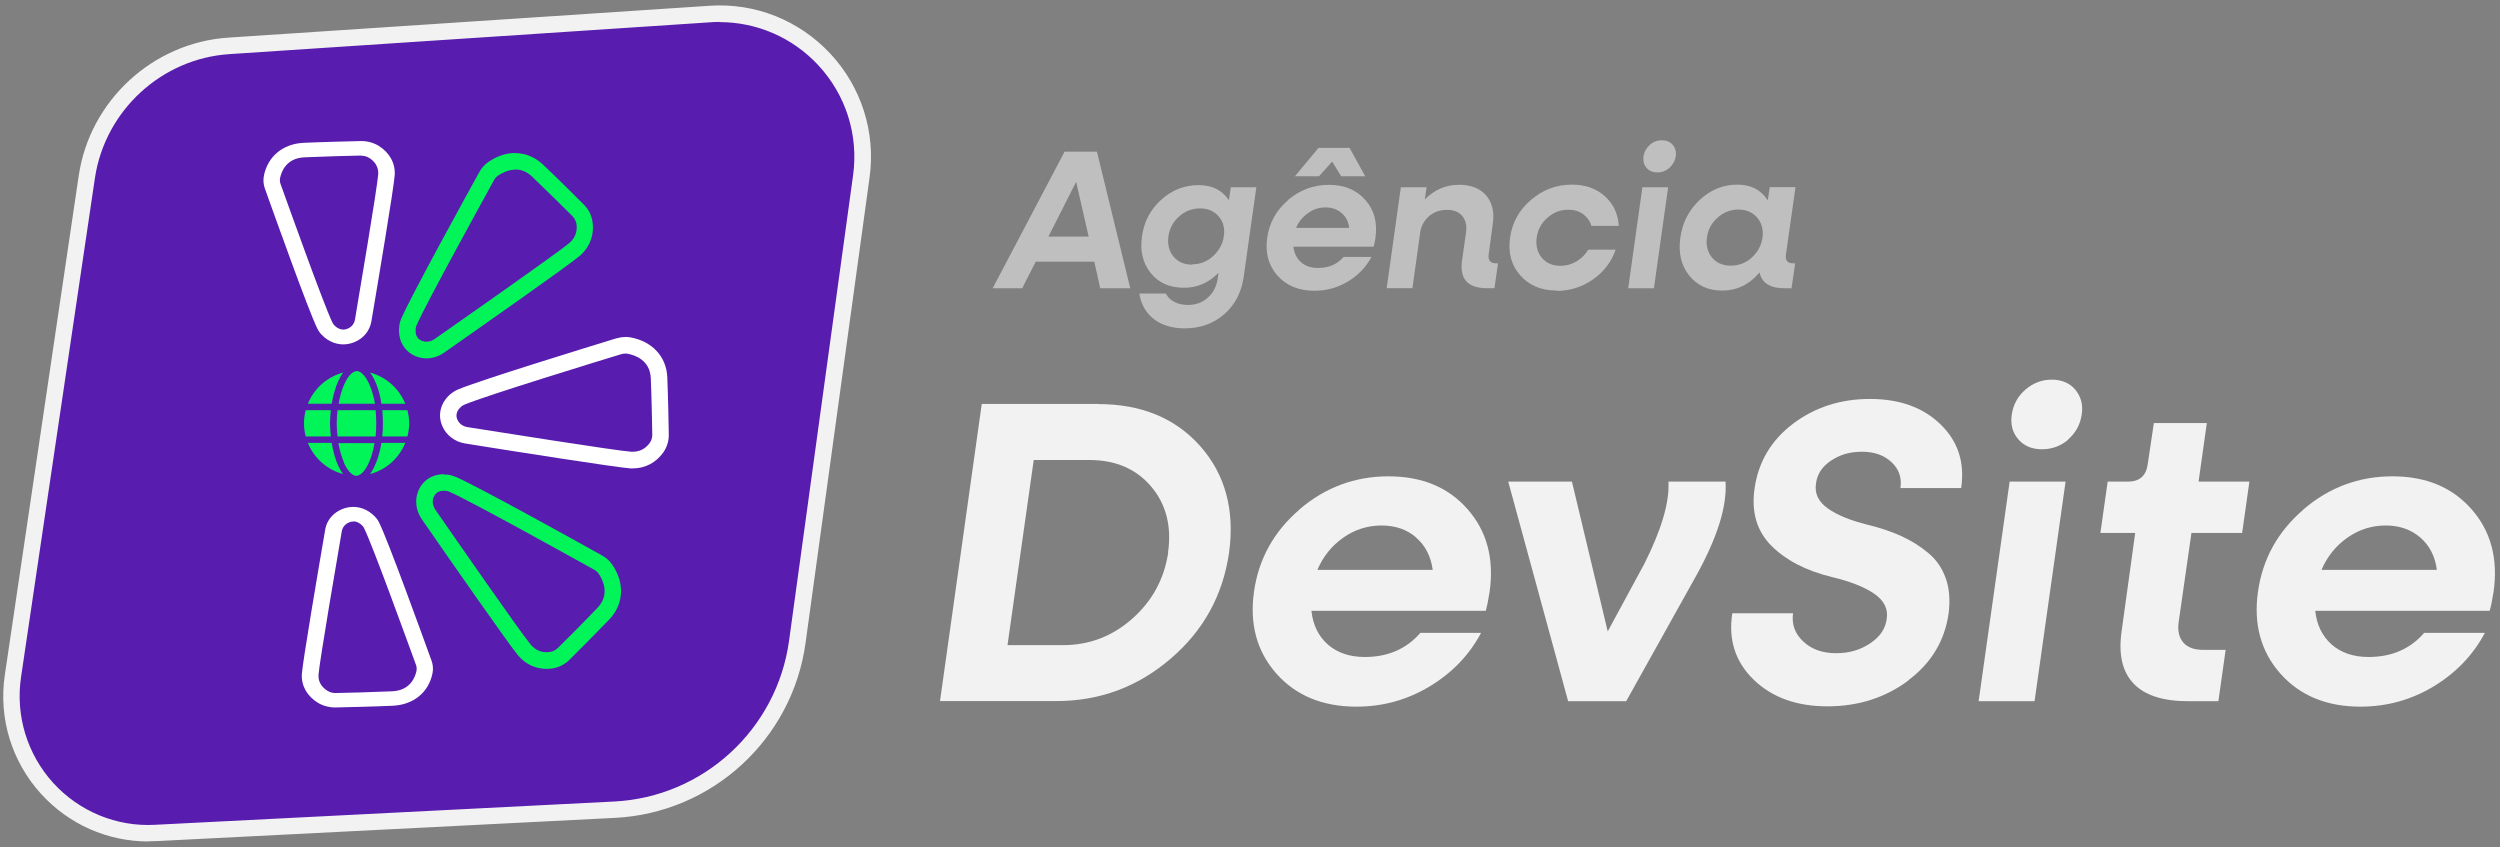<?xml version="1.0" encoding="UTF-8"?>
<svg xmlns="http://www.w3.org/2000/svg" width="301" height="102" viewBox="0 0 301 102" fill="none">
  <rect x="0" y="0" width="301" height="102" fill="#808080" stroke="none"/>
  <path d="M132.228 48.651C137.453 48.651 141.545 50.359 144.545 53.756C147.524 57.153 148.677 61.424 147.981 66.529C147.246 71.635 144.922 75.906 140.949 79.302C136.996 82.699 132.407 84.408 127.183 84.408H113.178L118.204 48.631H132.208L132.228 48.651ZM140.631 66.529C141.088 63.351 140.393 60.689 138.585 58.563C136.777 56.438 134.294 55.385 131.156 55.385H124.461L121.303 77.674H127.997C131.136 77.674 133.917 76.621 136.32 74.495C138.724 72.37 140.174 69.708 140.651 66.529H140.631Z" fill="#F2F2F2"></path>
  <path d="M156.465 61.323C159.564 58.681 163.12 57.35 167.172 57.35C171.225 57.35 174.403 58.681 176.708 61.323C179.032 63.965 179.906 67.282 179.35 71.255C179.171 72.368 179.012 73.122 178.893 73.54H157.895C158.074 75.228 158.73 76.579 159.862 77.592C160.994 78.585 162.484 79.102 164.312 79.102C167.113 79.102 169.338 78.128 171.006 76.201H178.317C176.906 78.863 174.84 81.009 172.139 82.638C169.437 84.267 166.497 85.081 163.319 85.081C159.246 85.081 156.028 83.75 153.684 81.108C151.34 78.466 150.426 75.168 150.982 71.235C151.539 67.302 153.366 64.004 156.445 61.362L156.465 61.323ZM170.51 64.719C169.397 63.746 167.987 63.269 166.338 63.269C164.689 63.269 163.14 63.746 161.749 64.719C160.359 65.693 159.306 66.984 158.611 68.613H172.496C172.278 66.984 171.622 65.693 170.49 64.719H170.51Z" fill="#F2F2F2"></path>
  <path d="M207.754 57.984C207.953 60.924 206.781 64.699 204.238 69.288L195.795 84.425H188.803L181.592 57.984H189.26L193.57 76.022L197.98 67.877C200.046 63.765 201.02 60.468 200.881 57.984H207.774H207.754Z" fill="#F2F2F2"></path>
  <path d="M229.806 81.903C227.025 83.989 223.767 85.042 220.033 85.042C216.298 85.042 213.338 83.969 211.133 81.824C208.928 79.678 208.074 77.016 208.571 73.838H215.881C215.702 75.189 216.119 76.321 217.132 77.255C218.126 78.188 219.457 78.645 221.066 78.645C222.675 78.645 223.986 78.248 225.178 77.453C226.37 76.659 227.025 75.665 227.164 74.493C227.343 73.282 226.826 72.269 225.615 71.454C224.403 70.64 222.714 69.984 220.529 69.468C217.45 68.713 215.027 67.461 213.279 65.713C211.53 63.965 210.835 61.661 211.252 58.8C211.709 55.622 213.239 53.019 215.861 51.033C218.483 49.046 221.582 48.033 225.138 48.033C228.694 48.033 231.534 49.046 233.64 51.092C235.746 53.139 236.58 55.681 236.123 58.76H228.813C228.992 57.509 228.634 56.476 227.74 55.642C226.846 54.807 225.674 54.39 224.184 54.39C222.695 54.39 221.523 54.748 220.45 55.463C219.377 56.178 218.781 57.092 218.642 58.244C218.463 59.416 218.94 60.409 220.053 61.204C221.165 61.998 222.754 62.654 224.82 63.17C226.37 63.548 227.74 64.005 228.912 64.541C230.084 65.077 231.177 65.753 232.15 66.567C233.144 67.382 233.839 68.415 234.276 69.646C234.713 70.898 234.812 72.288 234.614 73.838C234.157 77.116 232.548 79.817 229.767 81.903H229.806Z" fill="#F2F2F2"></path>
  <path d="M238.227 84.426L241.961 57.986H248.695L244.961 84.426H238.227ZM249.053 52.9C248.139 53.695 247.066 54.092 245.855 54.092C244.643 54.092 243.689 53.695 242.994 52.88C242.299 52.066 242.041 51.072 242.219 49.901C242.398 48.689 242.954 47.696 243.868 46.901C244.802 46.106 245.855 45.709 247.027 45.709C248.199 45.709 249.192 46.106 249.867 46.921C250.543 47.735 250.821 48.728 250.642 49.901C250.463 51.112 249.927 52.105 249.013 52.9H249.053Z" fill="#F2F2F2"></path>
  <path d="M263.854 64.144L262.305 74.93C262.166 75.963 262.364 76.778 262.881 77.374C263.397 77.97 264.212 78.248 265.324 78.248H267.966L267.092 84.426H263.457C260.417 84.426 258.232 83.711 256.882 82.3C255.531 80.89 255.054 78.804 255.431 76.083L257.08 64.164H252.889L253.763 57.986H256.206C257.617 57.986 258.411 57.27 258.59 55.86L259.325 50.934H265.702L264.708 57.986H270.827L269.953 64.164H263.894L263.854 64.144Z" fill="#F2F2F2"></path>
  <path d="M277.344 61.323C280.443 58.681 283.999 57.35 288.051 57.35C292.104 57.35 295.262 58.681 297.586 61.323C299.911 63.965 300.785 67.282 300.228 71.255C300.05 72.368 299.891 73.122 299.752 73.54H278.754C278.933 75.228 279.589 76.579 280.721 77.592C281.853 78.585 283.343 79.102 285.171 79.102C287.972 79.102 290.197 78.128 291.865 76.201H299.176C297.765 78.863 295.699 81.009 293.017 82.638C290.316 84.267 287.376 85.081 284.197 85.081C280.125 85.081 276.907 83.75 274.563 81.108C272.219 78.466 271.305 75.168 271.861 71.235C272.417 67.302 274.245 64.004 277.324 61.362L277.344 61.323ZM291.408 64.719C290.276 63.746 288.886 63.269 287.237 63.269C285.588 63.269 284.038 63.746 282.648 64.719C281.257 65.693 280.205 66.984 279.509 68.613H293.395C293.196 66.984 292.521 65.693 291.408 64.719Z" fill="#F2F2F2"></path>
  <path d="M132.468 34.706L131.752 31.508H124.7L123.071 34.706H119.516L128.177 18.258H132.07L136.083 34.706H132.487H132.468ZM126.23 28.488H131.077L129.567 21.893L126.23 28.488Z" fill="#BFBFBF"></path>
  <path d="M148.163 22.549H151.262L149.732 33.396C149.454 35.243 148.68 36.713 147.388 37.845C146.097 38.958 144.508 39.534 142.641 39.534C141.131 39.534 139.899 39.156 138.926 38.421C137.972 37.666 137.376 36.653 137.178 35.342H140.376C140.575 35.76 140.892 36.077 141.369 36.336C141.846 36.594 142.402 36.713 143.038 36.713C143.991 36.713 144.806 36.415 145.461 35.799C146.117 35.203 146.514 34.389 146.633 33.396L146.713 32.839C145.541 34.051 144.15 34.647 142.541 34.647C140.833 34.647 139.502 34.051 138.548 32.879C137.595 31.687 137.237 30.217 137.496 28.449C137.734 26.701 138.509 25.231 139.8 24.059C141.111 22.867 142.601 22.291 144.289 22.291C145.978 22.291 147.11 22.887 147.964 24.099L148.183 22.569L148.163 22.549ZM143.515 31.826C144.409 31.826 145.203 31.548 145.898 30.972C146.594 30.396 147.051 29.681 147.289 28.807L147.388 28.072C147.428 27.218 147.17 26.502 146.633 25.946C146.097 25.39 145.382 25.092 144.508 25.092C143.535 25.092 142.68 25.41 141.965 26.065C141.23 26.701 140.813 27.515 140.674 28.469C140.555 29.442 140.753 30.237 141.29 30.893C141.826 31.528 142.581 31.866 143.535 31.866L143.515 31.826Z" fill="#BFBFBF"></path>
  <path d="M155.075 24.08C156.506 22.868 158.134 22.253 160.002 22.253C161.869 22.253 163.319 22.868 164.392 24.08C165.465 25.292 165.862 26.822 165.604 28.649C165.524 29.166 165.445 29.503 165.385 29.702H155.731C155.81 30.477 156.108 31.092 156.645 31.569C157.181 32.046 157.856 32.264 158.691 32.264C159.982 32.264 160.995 31.827 161.77 30.933H165.127C164.471 32.165 163.538 33.139 162.286 33.893C161.035 34.648 159.704 35.006 158.234 35.006C156.366 35.006 154.877 34.39 153.804 33.178C152.731 31.966 152.314 30.457 152.572 28.629C152.83 26.802 153.665 25.312 155.095 24.08H155.075ZM160.379 19.471L158.81 21.22H155.91L158.75 17.803H162.485L164.372 21.22H161.472L160.399 19.471H160.379ZM161.531 25.649C161.015 25.212 160.379 24.974 159.604 24.974C158.83 24.974 158.134 25.192 157.499 25.649C156.863 26.086 156.366 26.682 156.049 27.437H162.445C162.346 26.682 162.048 26.086 161.531 25.649Z" fill="#BFBFBF"></path>
  <path d="M180.106 31.704H180.364L179.927 34.703H179.053C176.709 34.703 175.716 33.591 176.033 31.346L176.51 27.989C176.629 27.155 176.47 26.499 176.053 26.003C175.636 25.506 175.02 25.267 174.226 25.267C173.431 25.267 172.736 25.486 172.16 25.943C171.584 26.4 171.206 26.996 171.027 27.751L170.054 34.703H166.955L168.663 22.546H171.762L171.544 24.016C172.696 22.844 174.067 22.248 175.676 22.248C177.106 22.248 178.199 22.685 178.934 23.539C179.669 24.393 179.947 25.546 179.728 26.976L179.232 30.671C179.152 31.346 179.45 31.704 180.106 31.704Z" fill="#BFBFBF"></path>
  <path d="M187.434 34.984C185.567 34.984 184.117 34.368 183.044 33.156C181.971 31.945 181.554 30.435 181.812 28.607C182.071 26.78 182.905 25.29 184.335 24.058C185.766 22.846 187.395 22.23 189.262 22.23C190.871 22.23 192.182 22.687 193.215 23.621C194.248 24.535 194.804 25.727 194.904 27.197H191.606C191.427 26.601 191.089 26.144 190.613 25.786C190.136 25.429 189.52 25.25 188.825 25.25C187.871 25.25 187.037 25.568 186.302 26.223C185.567 26.859 185.15 27.674 185.011 28.627C184.892 29.581 185.09 30.375 185.627 31.031C186.163 31.666 186.918 32.004 187.871 32.004C188.567 32.004 189.222 31.825 189.818 31.468C190.414 31.11 190.891 30.633 191.228 30.057H194.526C194.01 31.527 193.116 32.719 191.805 33.633C190.493 34.547 189.043 35.023 187.434 35.023V34.984Z" fill="#BFBFBF"></path>
  <path d="M196.035 34.706L197.744 22.548H200.843L199.134 34.706H196.035ZM201.021 20.204C200.604 20.562 200.107 20.76 199.551 20.76C198.995 20.76 198.558 20.582 198.24 20.204C197.922 19.827 197.803 19.37 197.883 18.834C197.962 18.277 198.22 17.82 198.637 17.443C199.055 17.066 199.551 16.887 200.088 16.887C200.624 16.887 201.081 17.066 201.399 17.443C201.717 17.82 201.836 18.277 201.756 18.814C201.677 19.37 201.419 19.827 201.001 20.204H201.021Z" fill="#BFBFBF"></path>
  <path d="M215.025 30.673C214.926 31.349 215.224 31.706 215.9 31.706H216.138L215.701 34.706H214.827C213.118 34.706 212.125 34.07 211.847 32.799C210.615 34.269 209.126 34.984 207.338 34.984C205.649 34.984 204.338 34.368 203.365 33.156C202.411 31.945 202.054 30.435 202.312 28.607C202.57 26.78 203.345 25.29 204.656 24.058C205.967 22.846 207.457 22.23 209.165 22.23C210.874 22.23 212.006 22.866 212.84 24.118L213.079 22.528H216.178L215.025 30.653V30.673ZM208.371 31.984C209.344 31.984 210.198 31.666 210.913 31.011C211.629 30.355 212.066 29.561 212.205 28.607C212.324 27.654 212.125 26.859 211.569 26.203C211.013 25.568 210.278 25.23 209.324 25.23C208.371 25.23 207.536 25.548 206.801 26.203C206.066 26.839 205.649 27.654 205.51 28.607C205.391 29.561 205.59 30.355 206.126 31.011C206.662 31.646 207.417 31.984 208.371 31.984Z" fill="#BFBFBF"></path>
  <path d="M73.984 97.498L18.719 100.299C8.31 100.835 0.026 91.697 1.556 81.387L10.455 21.276C11.727 12.654 18.858 6.079 27.559 5.503L85.485 1.669C96.391 0.954 105.191 10.41 103.702 21.236L95.994 77.275C94.464 88.419 85.207 96.902 73.984 97.478V97.498Z" fill="#581CAF"></path>
  <path d="M17.866 101.312C12.939 101.312 8.271 99.246 4.933 95.571C1.397 91.677 -0.192 86.453 0.583 81.248L9.482 21.136C10.813 12.118 18.402 5.125 27.5 4.529L85.426 0.695C90.929 0.318 96.213 2.443 99.968 6.456C103.722 10.489 105.45 15.932 104.695 21.375L96.988 77.414C95.399 89.015 85.744 97.875 74.044 98.471L18.779 101.272C18.481 101.272 18.183 101.292 17.885 101.292L17.866 101.312ZM86.638 2.642C86.281 2.642 85.923 2.642 85.546 2.682L27.619 6.516C19.435 7.052 12.641 13.329 11.429 21.434L2.53 81.546C1.854 86.155 3.265 90.783 6.384 94.24C9.522 97.696 14.031 99.564 18.66 99.305L73.925 96.504C84.671 95.968 93.531 87.823 95.001 77.156L102.709 21.116C103.384 16.25 101.835 11.402 98.498 7.827C95.399 4.509 91.128 2.662 86.618 2.662L86.638 2.642Z" fill="#F2F2F2"></path>
  <path d="M39.837 49.389C39.785 49.907 39.733 50.425 39.733 50.968C39.733 51.512 39.785 52.03 39.837 52.548H36.807C36.677 52.03 36.6 51.512 36.6 50.968C36.6 50.425 36.677 49.881 36.807 49.389H39.837ZM37.066 48.612C37.817 46.773 39.37 45.375 41.313 44.857C40.691 45.712 40.199 47.032 39.94 48.612H37.066ZM41.313 57.08C39.37 56.562 37.817 55.164 37.066 53.325H39.94C40.199 54.905 40.665 56.225 41.313 57.08ZM45.301 50.968C45.301 51.512 45.275 52.056 45.223 52.548H40.639C40.588 52.056 40.536 51.512 40.536 50.968C40.536 50.425 40.588 49.881 40.639 49.389H45.223C45.275 49.881 45.301 50.425 45.301 50.968ZM45.119 48.612H40.769C40.924 47.706 41.157 46.929 41.442 46.281C41.701 45.686 41.986 45.271 42.271 45.012C42.556 44.754 42.789 44.676 42.97 44.676C43.151 44.676 43.384 44.754 43.643 45.012C43.928 45.271 44.213 45.712 44.472 46.281C44.757 46.929 44.99 47.731 45.145 48.612H45.119ZM41.416 55.682C41.131 55.034 40.898 54.231 40.743 53.351H45.093C44.938 54.257 44.705 55.034 44.42 55.682C44.161 56.277 43.876 56.692 43.592 56.951C43.307 57.209 43.074 57.287 42.892 57.287C42.737 57.287 42.504 57.209 42.219 56.951C41.934 56.692 41.649 56.251 41.39 55.682H41.416ZM48.797 48.612H45.922C45.689 47.032 45.197 45.712 44.55 44.857C46.492 45.375 48.046 46.773 48.797 48.612ZM44.55 57.08C45.171 56.225 45.663 54.905 45.922 53.325H48.797C48.046 55.164 46.492 56.562 44.55 57.08ZM49.056 49.389C49.185 49.907 49.263 50.425 49.263 50.968C49.263 51.512 49.185 52.056 49.056 52.548H46.026C46.078 52.03 46.103 51.486 46.103 50.968C46.103 50.451 46.078 49.907 46.026 49.389H49.056Z" fill="#02F558"></path>
  <path d="M42.54 62.771C42.877 62.771 43.255 62.91 43.632 63.293C43.732 63.397 43.791 63.502 43.851 63.624C44.944 65.851 49.334 78.012 50.089 80.065C50.168 80.291 50.188 80.517 50.148 80.761C49.989 81.526 49.413 83.127 47.228 83.231C44.904 83.336 41.586 83.423 40.414 83.44C40.414 83.44 40.394 83.44 40.374 83.44C40.037 83.44 39.719 83.353 39.441 83.179C38.944 82.883 38.289 82.275 38.348 81.248C38.448 79.752 40.672 66.755 41.149 63.972C41.229 63.502 41.547 63.084 42.043 62.893C42.202 62.823 42.381 62.788 42.56 62.788M42.54 61.031C42.083 61.031 41.646 61.118 41.209 61.292C40.116 61.727 39.361 62.632 39.163 63.711C38.348 68.46 36.441 79.665 36.342 81.161C36.263 82.57 36.978 83.823 38.289 84.623C38.904 84.989 39.62 85.18 40.355 85.18C41.745 85.145 45.003 85.076 47.307 84.971C49.791 84.85 51.618 83.353 52.075 81.057C52.174 80.552 52.135 80.03 51.956 79.543C50.744 76.203 46.751 65.155 45.659 62.945C45.52 62.649 45.341 62.406 45.122 62.179C44.209 61.24 43.195 61.031 42.52 61.031H42.54Z" fill="white"></path>
  <path d="M43.512 18.748C43.85 18.748 44.168 18.836 44.446 19.012C44.943 19.312 45.598 19.93 45.538 20.97C45.439 22.487 43.214 35.661 42.737 38.482C42.658 38.959 42.34 39.382 41.843 39.576C41.685 39.646 41.506 39.682 41.327 39.682C40.989 39.682 40.612 39.541 40.234 39.153C40.135 39.047 40.075 38.941 40.016 38.818C38.923 36.56 34.533 24.233 33.778 22.152C33.699 21.922 33.679 21.693 33.719 21.446C33.878 20.67 34.454 19.048 36.639 18.942C38.963 18.836 42.281 18.748 43.453 18.73C43.453 18.73 43.472 18.73 43.492 18.73M43.512 16.984H43.413C42.122 17.02 38.864 17.09 36.54 17.196C34.056 17.32 32.229 18.836 31.772 21.164C31.673 21.675 31.712 22.205 31.891 22.698C33.103 26.084 37.096 37.283 38.188 39.523C38.327 39.823 38.506 40.07 38.725 40.299C39.639 41.251 40.652 41.463 41.327 41.463C41.784 41.463 42.221 41.375 42.658 41.198C43.751 40.758 44.505 39.84 44.704 38.747C45.519 33.932 47.426 22.575 47.525 21.058C47.604 19.63 46.889 18.36 45.578 17.549C44.962 17.178 44.247 16.984 43.512 16.984Z" fill="white"></path>
  <path d="M62.05 20.402C62.685 20.402 63.38 20.621 64.056 21.257C65.744 22.866 68.108 25.21 68.923 26.024C69.161 26.283 69.34 26.6 69.4 26.938C69.499 27.534 69.459 28.488 68.545 29.262C67.254 30.375 54.958 38.976 52.316 40.824C52.038 41.022 51.68 41.142 51.342 41.142C51.163 41.142 50.985 41.102 50.806 41.042C50.349 40.864 49.952 40.446 50.051 39.552C50.051 39.413 50.111 39.274 50.17 39.135C51.263 36.593 58.295 23.839 59.487 21.674C59.626 21.436 59.805 21.237 60.023 21.098C60.44 20.82 61.195 20.422 62.069 20.422M62.05 18.416C60.699 18.416 59.606 18.972 58.891 19.429C58.414 19.747 57.997 20.184 57.719 20.701C56.348 23.184 49.435 35.718 48.323 38.341C48.184 38.678 48.084 38.996 48.065 39.334C47.886 40.943 48.66 42.314 50.051 42.89C50.468 43.049 50.905 43.148 51.342 43.148C52.077 43.148 52.832 42.91 53.448 42.473C57.937 39.334 68.525 31.904 69.817 30.792C71.028 29.739 71.585 28.229 71.326 26.64C71.207 25.885 70.85 25.19 70.293 24.634C69.38 23.72 67.075 21.416 65.387 19.826C64.413 18.913 63.261 18.436 62.01 18.436L62.05 18.416Z" fill="#02F558"></path>
  <path d="M75.256 42.569C75.256 42.569 75.455 42.569 75.554 42.589C76.428 42.748 78.256 43.344 78.355 45.529C78.455 47.853 78.514 51.17 78.534 52.343C78.534 52.7 78.435 53.038 78.236 53.316C77.898 53.793 77.263 54.389 76.19 54.389C76.13 54.389 76.071 54.389 76.011 54.389C74.303 54.289 59.484 51.925 56.305 51.429C55.769 51.349 55.292 51.031 55.074 50.535C54.875 50.098 54.875 49.502 55.57 48.926C55.689 48.826 55.809 48.767 55.948 48.707C58.49 47.634 72.416 43.364 74.78 42.648C74.939 42.609 75.097 42.569 75.276 42.569M75.256 40.582C74.899 40.582 74.541 40.642 74.184 40.741C70.37 41.913 57.716 45.807 55.173 46.88C54.835 47.019 54.557 47.197 54.299 47.396C53.047 48.429 52.65 49.939 53.266 51.329C53.743 52.422 54.776 53.197 56.007 53.395C61.41 54.269 74.204 56.276 75.892 56.395C75.991 56.395 76.091 56.395 76.19 56.395C77.68 56.395 78.991 55.7 79.865 54.468C80.302 53.832 80.54 53.097 80.521 52.303C80.501 51.011 80.441 47.754 80.342 45.429C80.243 42.946 78.534 41.099 75.912 40.622C75.693 40.582 75.475 40.562 75.256 40.562V40.582Z" fill="white"></path>
  <path d="M53.446 59.098C53.446 59.098 53.625 59.098 53.704 59.098C53.843 59.098 53.982 59.158 54.121 59.217C56.664 60.31 69.378 67.402 71.543 68.594C71.781 68.733 71.98 68.912 72.119 69.13C72.596 69.865 73.45 71.593 71.94 73.183C70.331 74.871 67.987 77.215 67.153 78.029C66.894 78.268 66.577 78.447 66.239 78.486C66.1 78.506 65.961 78.526 65.802 78.526C65.226 78.526 64.531 78.347 63.915 77.632C62.802 76.341 54.24 64.005 52.413 61.363C52.115 60.926 51.996 60.35 52.214 59.853C52.373 59.456 52.731 59.078 53.446 59.078M53.446 57.092C52.035 57.092 50.883 57.847 50.367 59.098C49.91 60.211 50.069 61.482 50.784 62.515C53.903 67.024 61.292 77.632 62.405 78.943C63.279 79.976 64.491 80.532 65.802 80.532C66.06 80.532 66.318 80.513 66.537 80.473C67.292 80.354 67.987 79.996 68.543 79.46C69.457 78.546 71.761 76.242 73.37 74.573C75.079 72.765 75.238 70.282 73.768 68.057C73.45 67.581 73.013 67.163 72.496 66.885C69.02 64.939 57.439 58.522 54.896 57.429C54.558 57.29 54.24 57.191 53.903 57.151C53.724 57.151 53.565 57.132 53.426 57.132L53.446 57.092Z" fill="#02F558"></path>
</svg>
